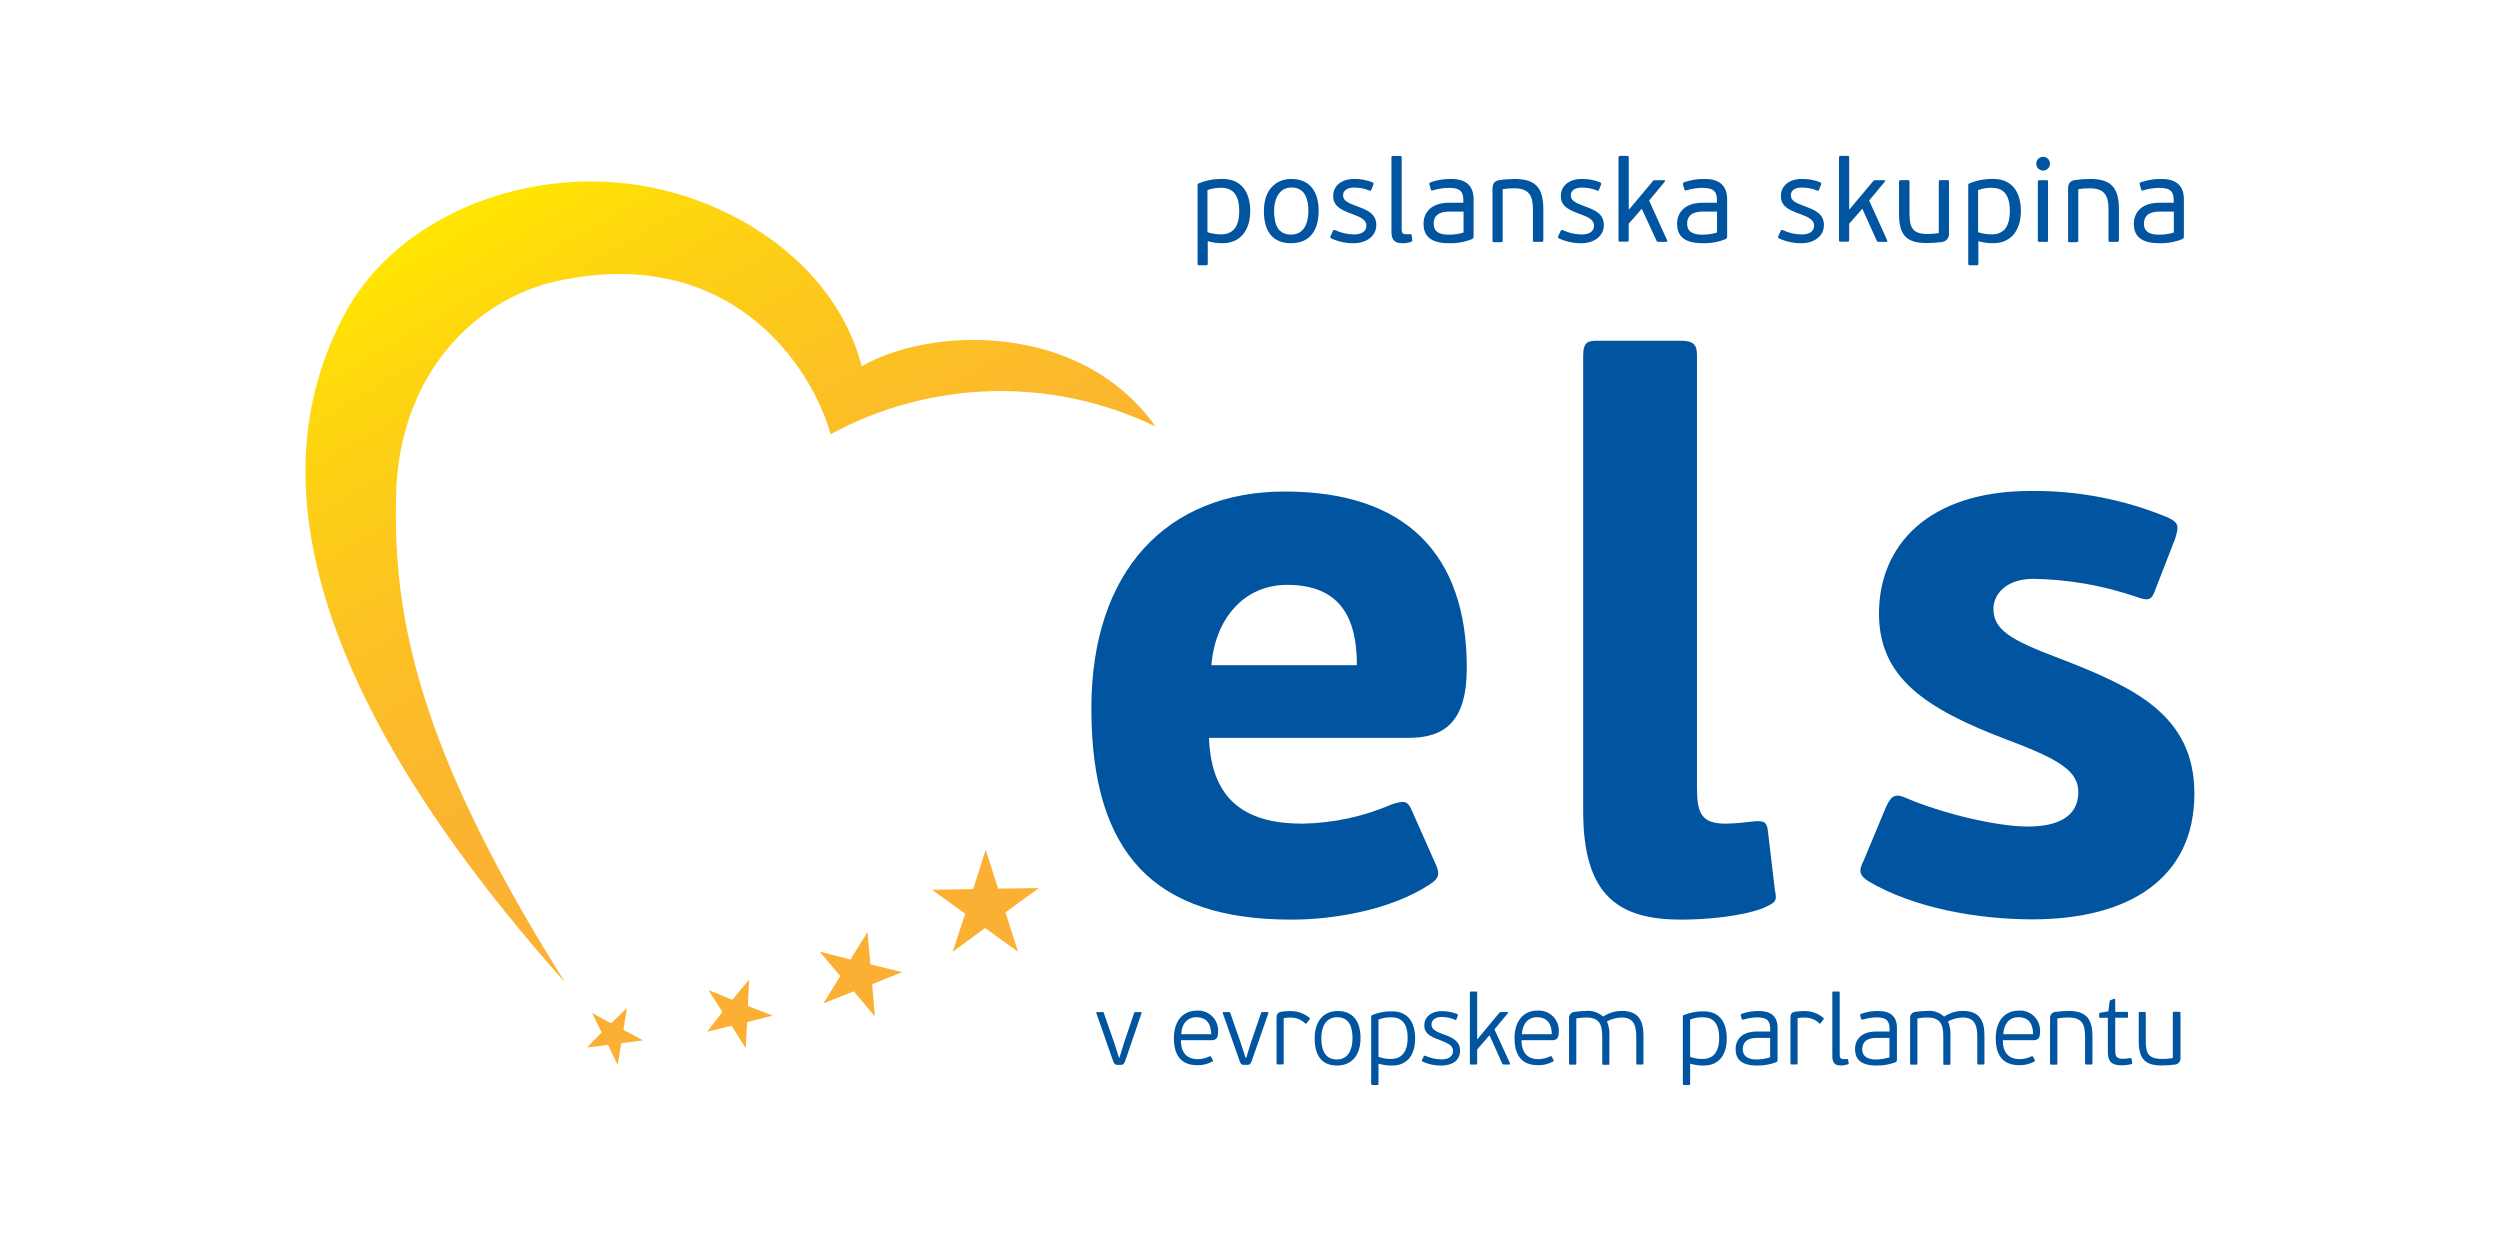 <?xml version="1.0" encoding="UTF-8"?>
<svg xmlns="http://www.w3.org/2000/svg" xmlns:xlink="http://www.w3.org/1999/xlink" width="135px" height="67px" viewBox="0 0 135 67" version="1.1">
<defs>
<linearGradient id="linear0" gradientUnits="userSpaceOnUse" x1="71.18" y1="22.31" x2="119.55" y2="106.1" gradientTransform="matrix(0.403,0,0,0.404,0,0)">
<stop offset="0" style="stop-color:rgb(100%,90.196%,0%);stop-opacity:1;"/>
<stop offset="0.17" style="stop-color:rgb(99.608%,83.529%,6.275%);stop-opacity:1;"/>
<stop offset="0.46" style="stop-color:rgb(98.824%,75.686%,14.118%);stop-opacity:1;"/>
<stop offset="0.73" style="stop-color:rgb(98.431%,70.588%,18.824%);stop-opacity:1;"/>
<stop offset="1" style="stop-color:rgb(98.431%,69.02%,20.392%);stop-opacity:1;"/>
</linearGradient>
</defs>
<g id="surface1">
<path style=" stroke:none;fill-rule:nonzero;fill:rgb(0.392%,33.333%,62.745%);fill-opacity:1;" d="M 79.207 36.055 C 79.207 38.961 78.031 39.844 76.051 39.844 L 65.285 39.844 C 65.414 43.43 67.512 44.477 70.332 44.477 C 72 44.449 73.641 44.094 75.168 43.43 C 75.84 43.215 76.012 43.258 76.219 43.723 L 77.566 46.754 C 77.777 47.258 77.652 47.469 77.188 47.77 C 75.125 49.117 72.098 49.66 69.746 49.66 C 62.383 49.66 58.934 46.164 58.934 38.246 C 58.934 30.832 63.016 26.543 69.367 26.543 C 75.926 26.535 79.207 29.949 79.207 36.055 Z M 65.414 35.922 L 73.273 35.922 C 73.273 33.434 72.434 31.582 69.492 31.582 C 67.176 31.59 65.621 33.402 65.414 35.922 Z M 65.414 35.922 "/>
<path style=" stroke:none;fill-rule:nonzero;fill:rgb(0.392%,33.333%,62.745%);fill-opacity:1;" d="M 95.227 49.031 C 94.047 49.492 92.113 49.66 90.793 49.66 C 87.426 49.66 85.492 48.398 85.492 43.805 L 85.492 19.203 C 85.492 18.398 85.789 18.398 86.422 18.398 L 90.711 18.398 C 91.34 18.398 91.637 18.523 91.637 19.156 L 91.637 42.539 C 91.637 43.934 91.887 44.477 93.191 44.477 C 93.652 44.477 94.371 44.398 94.75 44.352 C 95.254 44.312 95.418 44.398 95.465 44.859 L 95.844 48.062 C 95.984 48.691 95.859 48.738 95.227 49.031 Z M 95.227 49.031 "/>
<path style=" stroke:none;fill-rule:nonzero;fill:rgb(0.392%,33.333%,62.745%);fill-opacity:1;" d="M 109.754 49.645 C 106.852 49.645 103.363 49.055 100.887 47.582 C 100.426 47.289 100.34 47.031 100.633 46.484 L 101.844 43.578 C 102.137 42.949 102.348 42.82 102.98 43.113 C 104.742 43.871 107.73 44.633 109.5 44.633 C 111.516 44.633 112.23 43.824 112.23 42.777 C 112.23 41.641 111.223 41.012 108.402 39.953 C 103.945 38.266 101.465 36.582 101.465 33.129 C 101.465 29.465 104.113 26.512 109.664 26.512 C 112.203 26.484 114.723 26.973 117.066 27.945 C 117.699 28.242 117.656 28.449 117.445 29.125 L 116.395 31.82 C 116.184 32.453 115.992 32.453 115.344 32.223 C 113.555 31.613 111.684 31.285 109.793 31.258 C 108.277 31.258 107.645 32.141 107.645 32.871 C 107.645 34.008 108.57 34.559 111.141 35.527 C 115.168 37.086 118.496 38.559 118.496 42.855 C 118.5 47.43 114.969 49.645 109.754 49.645 Z M 109.754 49.645 "/>
<path style=" stroke:none;fill-rule:nonzero;fill:rgb(0.392%,33.333%,62.745%);fill-opacity:1;" d="M 60.523 57.504 L 60.348 57.504 C 60.223 57.504 60.168 57.465 60.109 57.297 L 59.199 54.703 C 59.199 54.668 59.199 54.652 59.238 54.652 L 59.535 54.652 C 59.582 54.652 59.586 54.652 59.602 54.695 L 60.168 56.309 L 60.426 57.117 L 60.449 57.117 L 60.699 56.309 L 61.246 54.695 C 61.246 54.668 61.273 54.652 61.309 54.652 L 61.605 54.652 C 61.637 54.652 61.648 54.652 61.645 54.703 L 60.754 57.312 C 60.695 57.441 60.668 57.504 60.523 57.504 Z M 60.523 57.504 "/>
<path style=" stroke:none;fill-rule:nonzero;fill:rgb(0.392%,33.333%,62.745%);fill-opacity:1;" d="M 65.77 55.801 C 65.77 56.102 65.609 56.172 65.41 56.172 L 63.77 56.172 C 63.77 56.926 64.172 57.195 64.668 57.195 C 64.887 57.195 65.105 57.145 65.305 57.047 C 65.344 57.023 65.375 57.047 65.391 57.047 L 65.488 57.238 C 65.5 57.25 65.504 57.27 65.5 57.289 C 65.496 57.305 65.48 57.32 65.465 57.324 C 65.219 57.461 64.941 57.527 64.66 57.52 C 63.852 57.52 63.391 57.078 63.391 56.059 C 63.391 55.098 63.91 54.574 64.617 54.574 C 64.945 54.547 65.266 54.672 65.488 54.91 C 65.711 55.148 65.816 55.477 65.77 55.801 Z M 64.598 54.93 C 64.09 54.93 63.793 55.332 63.793 55.848 L 65.406 55.848 C 65.391 55.359 65.223 54.93 64.598 54.93 Z M 64.598 54.93 "/>
<path style=" stroke:none;fill-rule:nonzero;fill:rgb(0.392%,33.333%,62.745%);fill-opacity:1;" d="M 67.355 57.504 L 67.172 57.504 C 67.051 57.504 66.996 57.465 66.941 57.297 L 66.027 54.703 C 66.027 54.668 66.027 54.652 66.066 54.652 L 66.367 54.652 C 66.41 54.652 66.414 54.652 66.434 54.695 L 66.996 56.309 L 67.258 57.117 L 67.297 57.117 L 67.547 56.309 L 68.098 54.695 C 68.098 54.668 68.121 54.652 68.16 54.652 L 68.453 54.652 C 68.488 54.652 68.5 54.652 68.496 54.703 L 67.586 57.312 C 67.523 57.441 67.5 57.504 67.355 57.504 Z M 67.355 57.504 "/>
<path style=" stroke:none;fill-rule:nonzero;fill:rgb(0.392%,33.333%,62.745%);fill-opacity:1;" d="M 70.477 55.262 C 70.27 55.059 69.984 54.945 69.691 54.949 C 69.566 54.945 69.441 54.957 69.32 54.984 L 69.32 57.406 C 69.32 57.465 69.32 57.48 69.25 57.48 L 69.008 57.48 C 68.953 57.48 68.934 57.48 68.934 57.406 L 68.934 54.984 C 68.934 54.762 68.988 54.664 69.223 54.629 C 69.367 54.609 69.52 54.598 69.668 54.598 C 70.051 54.586 70.426 54.719 70.719 54.969 C 70.73 54.977 70.738 54.992 70.738 55.008 C 70.738 55.023 70.73 55.035 70.719 55.047 L 70.551 55.258 C 70.523 55.297 70.523 55.297 70.477 55.262 Z M 70.477 55.262 "/>
<path style=" stroke:none;fill-rule:nonzero;fill:rgb(0.392%,33.333%,62.745%);fill-opacity:1;" d="M 72.203 57.539 C 71.398 57.539 70.992 57.035 70.992 56.07 C 70.992 55.105 71.508 54.594 72.234 54.594 C 73.043 54.594 73.469 55.133 73.469 56.055 C 73.469 56.973 73.004 57.539 72.203 57.539 Z M 72.203 54.93 C 71.602 54.93 71.352 55.449 71.352 56.055 C 71.352 56.719 71.562 57.211 72.195 57.211 C 72.828 57.211 73.035 56.633 73.035 56.07 C 73.035 55.508 72.887 54.93 72.219 54.93 Z M 72.203 54.93 "/>
<path style=" stroke:none;fill-rule:nonzero;fill:rgb(0.392%,33.333%,62.745%);fill-opacity:1;" d="M 75.176 57.539 C 74.926 57.543 74.68 57.508 74.438 57.438 L 74.438 58.523 C 74.438 58.582 74.438 58.59 74.367 58.59 L 74.121 58.59 C 74.074 58.59 74.043 58.59 74.043 58.523 L 74.043 54.891 C 74.047 54.855 74.07 54.82 74.105 54.809 C 74.449 54.672 74.816 54.605 75.184 54.613 C 76.035 54.613 76.418 55.219 76.418 56.078 C 76.418 56.938 76.016 57.539 75.176 57.539 Z M 75.121 54.934 C 74.887 54.93 74.656 54.973 74.438 55.055 L 74.438 57.07 C 74.656 57.148 74.887 57.188 75.117 57.184 C 75.633 57.184 76.012 56.867 76.012 56.043 C 76.012 55.219 75.648 54.934 75.121 54.934 Z M 75.121 54.934 "/>
<path style=" stroke:none;fill-rule:nonzero;fill:rgb(0.392%,33.333%,62.745%);fill-opacity:1;" d="M 77.84 57.539 C 77.492 57.547 77.145 57.477 76.824 57.328 C 76.805 57.324 76.789 57.309 76.781 57.289 C 76.777 57.27 76.781 57.25 76.793 57.234 L 76.879 57.051 C 76.879 57.008 76.934 57 76.98 57.016 C 77.25 57.137 77.543 57.203 77.84 57.207 C 78.207 57.207 78.461 57.055 78.461 56.754 C 78.461 56.449 78.207 56.348 77.762 56.168 C 77.145 55.949 76.91 55.762 76.91 55.359 C 76.91 54.957 77.246 54.602 77.852 54.602 C 78.137 54.598 78.422 54.648 78.688 54.758 C 78.703 54.766 78.719 54.777 78.727 54.793 C 78.73 54.812 78.73 54.832 78.723 54.848 L 78.637 55.062 C 78.637 55.098 78.602 55.098 78.562 55.062 C 78.332 54.965 78.09 54.914 77.84 54.914 C 77.516 54.914 77.301 55.082 77.301 55.32 C 77.301 55.559 77.484 55.691 77.977 55.863 C 78.469 56.039 78.844 56.246 78.844 56.723 C 78.844 57.273 78.418 57.539 77.84 57.539 Z M 77.84 57.539 "/>
<path style=" stroke:none;fill-rule:nonzero;fill:rgb(0.392%,33.333%,62.745%);fill-opacity:1;" d="M 80.961 54.695 C 80.98 54.668 81.016 54.652 81.047 54.652 L 81.402 54.652 C 81.418 54.652 81.43 54.66 81.438 54.672 C 81.441 54.688 81.438 54.699 81.426 54.711 L 80.699 55.586 L 81.543 57.426 C 81.543 57.449 81.543 57.484 81.508 57.484 L 81.215 57.484 C 81.172 57.488 81.133 57.465 81.117 57.426 L 80.434 55.902 L 79.766 56.672 L 79.766 57.41 C 79.766 57.469 79.766 57.484 79.699 57.484 L 79.449 57.484 C 79.398 57.484 79.375 57.484 79.375 57.41 L 79.375 53.613 C 79.375 53.551 79.398 53.543 79.449 53.543 L 79.699 53.543 C 79.758 53.543 79.766 53.543 79.766 53.613 L 79.766 56.102 L 79.793 56.102 Z M 80.961 54.695 "/>
<path style=" stroke:none;fill-rule:nonzero;fill:rgb(0.392%,33.333%,62.745%);fill-opacity:1;" d="M 84.168 55.801 C 84.168 56.102 84.008 56.172 83.805 56.172 L 82.164 56.172 C 82.164 56.926 82.566 57.195 83.062 57.195 C 83.281 57.195 83.5 57.145 83.695 57.047 C 83.742 57.023 83.773 57.047 83.789 57.047 L 83.887 57.238 C 83.898 57.25 83.902 57.27 83.895 57.289 C 83.891 57.305 83.879 57.32 83.859 57.324 C 83.613 57.461 83.336 57.527 83.055 57.52 C 82.25 57.52 81.785 57.078 81.785 56.059 C 81.785 55.098 82.301 54.574 82.996 54.574 C 83.324 54.543 83.648 54.664 83.879 54.902 C 84.105 55.141 84.215 55.473 84.168 55.801 Z M 82.992 54.93 C 82.488 54.93 82.207 55.332 82.184 55.848 L 83.797 55.848 C 83.789 55.359 83.617 54.93 82.992 54.93 Z M 82.992 54.93 "/>
<path style=" stroke:none;fill-rule:nonzero;fill:rgb(0.392%,33.333%,62.745%);fill-opacity:1;" d="M 88.746 55.902 L 88.746 57.418 C 88.746 57.477 88.746 57.484 88.676 57.484 L 88.43 57.484 C 88.375 57.484 88.359 57.484 88.359 57.418 L 88.359 55.98 C 88.359 55.27 88.152 54.945 87.551 54.945 C 87.281 54.957 87.016 55.027 86.777 55.156 C 86.883 55.414 86.93 55.691 86.906 55.965 L 86.906 57.434 C 86.906 57.492 86.906 57.5 86.832 57.5 L 86.59 57.5 C 86.543 57.5 86.52 57.5 86.52 57.434 L 86.52 55.941 C 86.52 55.297 86.336 54.945 85.656 54.945 C 85.477 54.945 85.297 54.961 85.121 54.996 L 85.121 57.418 C 85.121 57.48 85.121 57.492 85.047 57.492 L 84.805 57.492 C 84.754 57.492 84.727 57.492 84.727 57.418 L 84.727 54.996 C 84.719 54.91 84.746 54.824 84.797 54.758 C 84.852 54.691 84.934 54.648 85.02 54.641 C 85.223 54.613 85.43 54.594 85.637 54.59 C 85.977 54.555 86.316 54.668 86.57 54.895 C 86.875 54.691 87.23 54.586 87.598 54.59 C 88.473 54.594 88.746 55.117 88.746 55.902 Z M 88.746 55.902 "/>
<path style=" stroke:none;fill-rule:nonzero;fill:rgb(0.392%,33.333%,62.745%);fill-opacity:1;" d="M 92 57.539 C 91.754 57.543 91.504 57.508 91.266 57.438 L 91.266 58.523 C 91.266 58.582 91.266 58.59 91.195 58.59 L 90.949 58.59 C 90.902 58.59 90.875 58.59 90.875 58.523 L 90.875 54.891 C 90.871 54.852 90.895 54.816 90.934 54.809 C 91.277 54.672 91.645 54.605 92.012 54.613 C 92.863 54.613 93.246 55.219 93.246 56.078 C 93.246 56.938 92.844 57.539 92 57.539 Z M 91.949 54.934 C 91.715 54.93 91.484 54.973 91.266 55.055 L 91.266 57.07 C 91.48 57.148 91.715 57.188 91.945 57.184 C 92.461 57.184 92.836 56.867 92.836 56.043 C 92.836 55.219 92.477 54.934 91.949 54.934 Z M 91.949 54.934 "/>
<path style=" stroke:none;fill-rule:nonzero;fill:rgb(0.392%,33.333%,62.745%);fill-opacity:1;" d="M 95.91 57.363 C 95.578 57.488 95.223 57.547 94.867 57.539 C 93.953 57.539 93.723 57.113 93.723 56.656 C 93.723 56.117 94.086 55.703 94.871 55.703 L 95.59 55.703 L 95.59 55.559 C 95.59 55.191 95.477 54.938 94.898 54.938 C 94.645 54.941 94.391 54.984 94.145 55.059 C 94.098 55.059 94.07 55.059 94.051 55.023 L 94 54.832 C 94 54.789 94 54.766 94.043 54.75 C 94.34 54.645 94.648 54.59 94.965 54.594 C 95.656 54.594 95.988 54.902 95.988 55.504 L 95.988 57.234 C 95.992 57.289 95.961 57.34 95.91 57.363 Z M 94.887 56.047 C 94.625 56.047 94.113 56.094 94.113 56.656 C 94.113 57.094 94.477 57.211 94.863 57.211 C 95.105 57.207 95.352 57.168 95.586 57.098 L 95.586 56.047 Z M 94.887 56.047 "/>
<path style=" stroke:none;fill-rule:nonzero;fill:rgb(0.392%,33.333%,62.745%);fill-opacity:1;" d="M 98.246 55.262 C 98.031 55.055 97.742 54.941 97.441 54.949 C 97.316 54.945 97.191 54.957 97.07 54.984 L 97.07 57.406 C 97.07 57.465 97.07 57.48 96.996 57.48 L 96.754 57.48 C 96.703 57.48 96.684 57.48 96.684 57.406 L 96.684 54.984 C 96.684 54.762 96.738 54.664 96.965 54.629 C 97.113 54.609 97.266 54.598 97.414 54.598 C 97.801 54.586 98.176 54.719 98.469 54.969 C 98.48 54.977 98.484 54.992 98.484 55.008 C 98.484 55.02 98.48 55.035 98.469 55.047 L 98.305 55.258 C 98.289 55.297 98.273 55.297 98.246 55.262 Z M 98.246 55.262 "/>
<path style=" stroke:none;fill-rule:nonzero;fill:rgb(0.392%,33.333%,62.745%);fill-opacity:1;" d="M 99.777 57.477 C 99.656 57.516 99.527 57.539 99.398 57.535 C 99.059 57.535 98.945 57.371 98.945 57.023 L 98.945 53.613 C 98.945 53.551 98.945 53.543 99.023 53.543 L 99.266 53.543 C 99.328 53.543 99.344 53.543 99.344 53.613 L 99.344 56.91 C 99.344 57.121 99.383 57.188 99.543 57.188 C 99.605 57.191 99.672 57.191 99.734 57.188 C 99.77 57.188 99.797 57.188 99.801 57.234 L 99.828 57.41 C 99.832 57.449 99.828 57.453 99.777 57.477 Z M 99.777 57.477 "/>
<path style=" stroke:none;fill-rule:nonzero;fill:rgb(0.392%,33.333%,62.745%);fill-opacity:1;" d="M 102.359 57.363 C 102.023 57.488 101.672 57.547 101.316 57.539 C 100.398 57.539 100.172 57.113 100.172 56.656 C 100.172 56.117 100.531 55.703 101.32 55.703 L 102.035 55.703 L 102.035 55.559 C 102.035 55.191 101.922 54.938 101.348 54.938 C 101.09 54.941 100.836 54.984 100.594 55.059 C 100.543 55.059 100.516 55.059 100.5 55.023 L 100.449 54.832 C 100.449 54.789 100.449 54.766 100.492 54.75 C 100.785 54.645 101.098 54.59 101.41 54.594 C 102.105 54.594 102.434 54.902 102.434 55.504 L 102.434 57.234 C 102.438 57.289 102.41 57.34 102.359 57.363 Z M 101.336 56.047 C 101.074 56.047 100.562 56.094 100.562 56.656 C 100.562 57.094 100.922 57.211 101.309 57.211 C 101.555 57.207 101.797 57.168 102.031 57.098 L 102.031 56.047 Z M 101.336 56.047 "/>
<path style=" stroke:none;fill-rule:nonzero;fill:rgb(0.392%,33.333%,62.745%);fill-opacity:1;" d="M 107.16 55.902 L 107.16 57.418 C 107.16 57.477 107.16 57.484 107.094 57.484 L 106.852 57.484 C 106.793 57.484 106.773 57.484 106.773 57.418 L 106.773 55.98 C 106.773 55.27 106.57 54.945 105.969 54.945 C 105.699 54.957 105.434 55.027 105.195 55.156 C 105.301 55.414 105.344 55.691 105.324 55.965 L 105.324 57.434 C 105.324 57.492 105.324 57.5 105.246 57.5 L 105.004 57.5 C 104.957 57.5 104.938 57.5 104.938 57.434 L 104.938 55.941 C 104.938 55.297 104.75 54.945 104.07 54.945 C 103.891 54.945 103.715 54.961 103.539 54.996 L 103.539 57.418 C 103.539 57.48 103.539 57.492 103.461 57.492 L 103.219 57.492 C 103.172 57.492 103.145 57.492 103.145 57.418 L 103.145 54.996 C 103.137 54.91 103.16 54.824 103.215 54.758 C 103.27 54.691 103.348 54.648 103.434 54.641 C 103.641 54.613 103.848 54.594 104.055 54.59 C 104.395 54.555 104.734 54.668 104.984 54.895 C 105.289 54.691 105.648 54.586 106.012 54.59 C 106.887 54.594 107.16 55.117 107.16 55.902 Z M 107.16 55.902 "/>
<path style=" stroke:none;fill-rule:nonzero;fill:rgb(0.392%,33.333%,62.745%);fill-opacity:1;" d="M 110.156 55.801 C 110.156 56.102 109.996 56.172 109.793 56.172 L 108.152 56.172 C 108.152 56.926 108.555 57.195 109.051 57.195 C 109.273 57.195 109.492 57.145 109.688 57.047 C 109.73 57.023 109.762 57.047 109.777 57.047 L 109.879 57.238 C 109.887 57.25 109.891 57.27 109.883 57.289 C 109.879 57.305 109.867 57.32 109.852 57.324 C 109.602 57.461 109.324 57.527 109.043 57.52 C 108.238 57.52 107.77 57.078 107.77 56.059 C 107.77 55.098 108.289 54.574 109 54.574 C 109.324 54.547 109.648 54.668 109.871 54.91 C 110.098 55.148 110.199 55.477 110.156 55.801 Z M 108.984 54.93 C 108.477 54.93 108.199 55.332 108.176 55.848 L 109.789 55.848 C 109.777 55.359 109.613 54.93 108.984 54.93 Z M 108.984 54.93 "/>
<path style=" stroke:none;fill-rule:nonzero;fill:rgb(0.392%,33.333%,62.745%);fill-opacity:1;" d="M 112.918 57.484 L 112.672 57.484 C 112.621 57.484 112.594 57.484 112.594 57.41 L 112.594 55.973 C 112.594 55.281 112.41 54.945 111.676 54.945 C 111.48 54.945 111.289 54.961 111.098 54.996 L 111.098 57.418 C 111.098 57.48 111.098 57.492 111.023 57.492 L 110.781 57.492 C 110.73 57.492 110.703 57.492 110.703 57.418 L 110.703 54.996 C 110.695 54.91 110.719 54.824 110.773 54.758 C 110.828 54.691 110.91 54.648 110.996 54.641 C 111.227 54.613 111.465 54.594 111.699 54.59 C 112.621 54.59 112.992 54.992 112.992 55.945 L 112.992 57.406 C 112.992 57.469 112.977 57.484 112.918 57.484 Z M 112.918 57.484 "/>
<path style=" stroke:none;fill-rule:nonzero;fill:rgb(0.392%,33.333%,62.745%);fill-opacity:1;" d="M 113.355 54.891 L 113.355 54.762 C 113.355 54.715 113.355 54.699 113.422 54.684 L 113.848 54.613 L 113.918 54.094 C 113.918 54.027 113.945 54.016 114 53.996 L 114.145 53.938 C 114.195 53.938 114.223 53.938 114.223 54 L 114.223 54.641 L 114.852 54.641 C 114.91 54.641 114.914 54.664 114.914 54.711 L 114.914 54.891 C 114.914 54.938 114.914 54.957 114.852 54.957 L 114.223 54.957 L 114.223 56.773 C 114.223 57.039 114.309 57.176 114.625 57.176 C 114.762 57.172 114.895 57.16 115.027 57.137 C 115.09 57.137 115.094 57.137 115.102 57.172 L 115.141 57.379 C 115.141 57.414 115.141 57.434 115.105 57.457 C 114.926 57.504 114.742 57.527 114.555 57.527 C 114.012 57.527 113.824 57.301 113.824 56.809 L 113.824 54.961 L 113.422 54.961 C 113.359 54.969 113.355 54.945 113.355 54.891 Z M 113.355 54.891 "/>
<path style=" stroke:none;fill-rule:nonzero;fill:rgb(0.392%,33.333%,62.745%);fill-opacity:1;" d="M 115.555 54.645 L 115.797 54.645 C 115.855 54.645 115.871 54.645 115.871 54.719 L 115.871 56.184 C 115.871 56.883 116.008 57.184 116.766 57.184 C 116.957 57.184 117.145 57.168 117.332 57.133 L 117.332 54.711 C 117.332 54.648 117.332 54.637 117.41 54.637 L 117.672 54.637 C 117.719 54.637 117.746 54.637 117.746 54.711 L 117.746 57.133 C 117.762 57.312 117.629 57.469 117.449 57.488 C 117.219 57.516 116.984 57.531 116.75 57.535 C 115.824 57.535 115.492 57.184 115.492 56.215 L 115.492 54.719 C 115.48 54.656 115.496 54.645 115.555 54.645 Z M 115.555 54.645 "/>
<path style=" stroke:none;fill-rule:nonzero;fill:rgb(0.392%,33.333%,62.745%);fill-opacity:1;" d="M 66.023 13.133 C 65.754 13.137 65.48 13.102 65.219 13.023 L 65.219 14.234 C 65.219 14.312 65.195 14.324 65.121 14.324 L 64.77 14.324 C 64.699 14.324 64.668 14.324 64.668 14.234 L 64.668 10.004 C 64.664 9.957 64.695 9.91 64.742 9.898 C 65.152 9.73 65.594 9.652 66.031 9.664 C 67.047 9.664 67.512 10.398 67.512 11.395 C 67.512 12.391 67.012 13.133 66.023 13.133 Z M 65.93 10.141 C 65.68 10.141 65.438 10.18 65.203 10.262 L 65.203 12.539 C 65.441 12.617 65.688 12.656 65.938 12.656 C 66.512 12.656 66.918 12.328 66.918 11.395 C 66.918 10.461 66.531 10.141 65.93 10.141 Z M 65.93 10.141 "/>
<path style=" stroke:none;fill-rule:nonzero;fill:rgb(0.392%,33.333%,62.745%);fill-opacity:1;" d="M 69.715 13.133 C 68.758 13.133 68.25 12.539 68.25 11.398 C 68.25 10.254 68.887 9.664 69.734 9.664 C 70.695 9.664 71.207 10.309 71.207 11.383 C 71.203 12.512 70.68 13.133 69.715 13.133 Z M 69.742 10.125 C 69.102 10.125 68.801 10.703 68.801 11.383 C 68.801 12.141 69.02 12.668 69.719 12.668 C 70.422 12.668 70.652 12.039 70.652 11.398 C 70.652 10.758 70.477 10.125 69.738 10.125 Z M 69.742 10.125 "/>
<path style=" stroke:none;fill-rule:nonzero;fill:rgb(0.392%,33.333%,62.745%);fill-opacity:1;" d="M 73.105 13.133 C 72.688 13.141 72.277 13.051 71.898 12.879 C 71.871 12.871 71.852 12.852 71.844 12.824 C 71.832 12.797 71.836 12.77 71.852 12.746 L 71.973 12.484 C 71.996 12.414 72.031 12.402 72.113 12.434 C 72.434 12.582 72.777 12.656 73.125 12.66 C 73.527 12.66 73.785 12.492 73.785 12.184 C 73.785 11.879 73.504 11.73 73.004 11.551 C 72.293 11.297 71.992 11.074 71.992 10.574 C 71.992 10.074 72.395 9.664 73.121 9.664 C 73.461 9.656 73.797 9.719 74.113 9.844 C 74.137 9.852 74.156 9.871 74.168 9.895 C 74.176 9.918 74.176 9.941 74.164 9.965 L 74.043 10.266 C 74.02 10.316 73.996 10.309 73.949 10.289 C 73.68 10.18 73.395 10.125 73.105 10.129 C 72.727 10.129 72.527 10.316 72.527 10.535 C 72.527 10.828 72.738 10.938 73.285 11.141 C 73.836 11.34 74.32 11.543 74.32 12.152 C 74.32 12.762 73.77 13.133 73.105 13.133 Z M 73.105 13.133 "/>
<path style=" stroke:none;fill-rule:nonzero;fill:rgb(0.392%,33.333%,62.745%);fill-opacity:1;" d="M 76.199 13.059 C 76.047 13.117 75.883 13.141 75.719 13.133 C 75.285 13.133 75.137 12.93 75.137 12.496 L 75.137 8.52 C 75.137 8.441 75.164 8.422 75.238 8.422 L 75.594 8.422 C 75.668 8.422 75.691 8.422 75.691 8.52 L 75.691 12.34 C 75.691 12.586 75.742 12.645 75.914 12.645 C 75.988 12.648 76.066 12.648 76.141 12.645 C 76.199 12.645 76.227 12.645 76.23 12.707 L 76.262 12.953 C 76.27 13.004 76.27 13.023 76.199 13.059 Z M 76.199 13.059 "/>
<path style=" stroke:none;fill-rule:nonzero;fill:rgb(0.392%,33.333%,62.745%);fill-opacity:1;" d="M 79.484 12.914 C 79.086 13.074 78.66 13.148 78.23 13.133 C 77.141 13.133 76.871 12.637 76.871 12.082 C 76.871 11.523 77.234 10.949 78.246 10.949 L 79.02 10.949 L 79.02 10.809 C 79.02 10.406 78.902 10.145 78.27 10.145 C 77.969 10.145 77.676 10.188 77.391 10.273 C 77.316 10.297 77.281 10.297 77.262 10.227 L 77.184 9.953 C 77.184 9.91 77.184 9.871 77.246 9.844 C 77.605 9.719 77.984 9.656 78.363 9.664 C 79.207 9.664 79.574 10.066 79.574 10.766 L 79.574 12.75 C 79.582 12.82 79.547 12.887 79.484 12.914 Z M 78.277 11.426 C 77.973 11.426 77.418 11.473 77.418 12.082 C 77.418 12.539 77.773 12.672 78.223 12.672 C 78.496 12.676 78.77 12.637 79.031 12.555 L 79.031 11.426 Z M 78.277 11.426 "/>
<path style=" stroke:none;fill-rule:nonzero;fill:rgb(0.392%,33.333%,62.745%);fill-opacity:1;" d="M 83.227 13.062 L 82.879 13.062 C 82.809 13.062 82.777 13.062 82.777 12.969 L 82.777 11.301 C 82.777 10.543 82.555 10.168 81.746 10.168 C 81.543 10.168 81.344 10.184 81.145 10.215 L 81.145 12.984 C 81.145 13.066 81.113 13.078 81.043 13.078 L 80.695 13.078 C 80.625 13.078 80.594 13.078 80.594 12.984 L 80.594 10.199 C 80.594 9.918 80.691 9.762 80.996 9.719 C 81.262 9.684 81.531 9.664 81.801 9.664 C 82.887 9.664 83.34 10.117 83.34 11.277 L 83.34 12.98 C 83.328 13.051 83.305 13.062 83.227 13.062 Z M 83.227 13.062 "/>
<path style=" stroke:none;fill-rule:nonzero;fill:rgb(0.392%,33.333%,62.745%);fill-opacity:1;" d="M 85.402 13.133 C 84.984 13.141 84.57 13.051 84.191 12.879 C 84.164 12.871 84.145 12.852 84.137 12.824 C 84.129 12.797 84.133 12.77 84.148 12.746 L 84.27 12.484 C 84.293 12.414 84.324 12.402 84.406 12.434 C 84.723 12.582 85.07 12.656 85.422 12.66 C 85.824 12.66 86.078 12.492 86.078 12.184 C 86.078 11.879 85.801 11.73 85.301 11.551 C 84.582 11.297 84.285 11.074 84.285 10.574 C 84.285 10.074 84.688 9.664 85.414 9.664 C 85.754 9.656 86.09 9.719 86.406 9.844 C 86.43 9.852 86.449 9.871 86.457 9.895 C 86.469 9.918 86.469 9.941 86.457 9.965 L 86.34 10.266 C 86.312 10.316 86.289 10.309 86.242 10.289 C 85.977 10.18 85.688 10.125 85.402 10.129 C 85.023 10.129 84.824 10.316 84.824 10.535 C 84.824 10.828 85.035 10.938 85.578 11.141 C 86.121 11.34 86.609 11.543 86.609 12.152 C 86.609 12.762 86.066 13.133 85.402 13.133 Z M 85.402 13.133 "/>
<path style=" stroke:none;fill-rule:nonzero;fill:rgb(0.392%,33.333%,62.745%);fill-opacity:1;" d="M 89.25 9.785 C 89.273 9.746 89.316 9.723 89.363 9.73 L 89.867 9.73 C 89.883 9.73 89.902 9.742 89.91 9.758 C 89.914 9.773 89.91 9.797 89.898 9.809 L 89.051 10.828 L 90.031 12.992 C 90.031 13.016 90.031 13.062 89.984 13.062 L 89.578 13.062 C 89.527 13.07 89.473 13.043 89.449 12.992 L 88.656 11.273 L 87.949 12.082 L 87.949 12.957 C 87.949 13.035 87.922 13.051 87.848 13.051 L 87.5 13.051 C 87.426 13.051 87.398 13.051 87.398 12.957 L 87.398 8.516 C 87.398 8.434 87.426 8.418 87.5 8.418 L 87.852 8.418 C 87.926 8.418 87.953 8.418 87.953 8.516 L 87.953 11.301 L 87.98 11.301 Z M 89.25 9.785 "/>
<path style=" stroke:none;fill-rule:nonzero;fill:rgb(0.392%,33.333%,62.745%);fill-opacity:1;" d="M 93.18 12.914 C 92.781 13.074 92.352 13.148 91.926 13.133 C 90.832 13.133 90.562 12.637 90.562 12.082 C 90.562 11.523 90.93 10.949 91.945 10.949 L 92.715 10.949 L 92.715 10.809 C 92.715 10.406 92.594 10.145 91.961 10.145 C 91.664 10.145 91.367 10.188 91.082 10.273 C 91.012 10.297 90.973 10.297 90.953 10.227 L 90.879 9.953 C 90.879 9.91 90.879 9.871 90.938 9.844 C 91.297 9.719 91.676 9.656 92.059 9.664 C 92.898 9.664 93.266 10.066 93.266 10.766 L 93.266 12.75 C 93.277 12.82 93.242 12.887 93.18 12.914 Z M 91.969 11.426 C 91.668 11.426 91.105 11.473 91.105 12.082 C 91.105 12.539 91.465 12.672 91.914 12.672 C 92.188 12.676 92.457 12.637 92.719 12.555 L 92.719 11.426 Z M 91.969 11.426 "/>
<path style=" stroke:none;fill-rule:nonzero;fill:rgb(0.392%,33.333%,62.745%);fill-opacity:1;" d="M 97.285 13.133 C 96.867 13.141 96.453 13.051 96.074 12.879 C 96.051 12.871 96.031 12.852 96.02 12.824 C 96.012 12.797 96.016 12.77 96.031 12.746 L 96.152 12.484 C 96.176 12.414 96.207 12.402 96.289 12.434 C 96.609 12.582 96.953 12.66 97.305 12.66 C 97.707 12.66 97.961 12.492 97.961 12.184 C 97.961 11.879 97.684 11.73 97.184 11.551 C 96.465 11.297 96.168 11.074 96.168 10.574 C 96.168 10.074 96.57 9.664 97.297 9.664 C 97.637 9.656 97.977 9.719 98.293 9.844 C 98.316 9.852 98.332 9.871 98.344 9.895 C 98.352 9.918 98.352 9.941 98.34 9.965 L 98.219 10.266 C 98.195 10.316 98.172 10.309 98.125 10.289 C 97.859 10.18 97.574 10.125 97.285 10.129 C 96.883 10.129 96.707 10.316 96.707 10.535 C 96.707 10.828 96.918 10.938 97.461 11.141 C 98.008 11.34 98.492 11.543 98.492 12.152 C 98.492 12.762 97.949 13.133 97.285 13.133 Z M 97.285 13.133 "/>
<path style=" stroke:none;fill-rule:nonzero;fill:rgb(0.392%,33.333%,62.745%);fill-opacity:1;" d="M 101.148 9.785 C 101.172 9.746 101.219 9.723 101.262 9.73 L 101.75 9.73 C 101.77 9.73 101.785 9.742 101.793 9.758 C 101.801 9.773 101.797 9.797 101.781 9.809 L 100.934 10.828 L 101.914 12.992 C 101.914 13.016 101.914 13.062 101.867 13.062 L 101.465 13.062 C 101.41 13.066 101.359 13.039 101.34 12.992 L 100.566 11.273 L 99.855 12.082 L 99.855 12.957 C 99.855 13.035 99.832 13.051 99.754 13.051 L 99.406 13.051 C 99.336 13.051 99.305 13.051 99.305 12.957 L 99.305 8.516 C 99.305 8.434 99.336 8.418 99.406 8.418 L 99.754 8.418 C 99.832 8.418 99.855 8.418 99.855 8.516 L 99.855 11.301 L 99.879 11.301 Z M 101.148 9.785 "/>
<path style=" stroke:none;fill-rule:nonzero;fill:rgb(0.392%,33.333%,62.745%);fill-opacity:1;" d="M 102.664 9.727 L 103.012 9.727 C 103.078 9.727 103.113 9.727 103.113 9.82 L 103.113 11.516 C 103.113 12.281 103.266 12.637 104.094 12.637 C 104.297 12.633 104.496 12.617 104.695 12.586 L 104.695 9.82 C 104.695 9.738 104.719 9.727 104.797 9.727 L 105.148 9.727 C 105.215 9.727 105.246 9.727 105.246 9.82 L 105.246 12.594 C 105.258 12.711 105.223 12.828 105.148 12.918 C 105.07 13.008 104.961 13.062 104.844 13.074 C 104.578 13.105 104.309 13.125 104.039 13.125 C 102.945 13.125 102.547 12.695 102.547 11.547 L 102.547 9.82 C 102.559 9.738 102.594 9.727 102.664 9.727 Z M 102.664 9.727 "/>
<path style=" stroke:none;fill-rule:nonzero;fill:rgb(0.392%,33.333%,62.745%);fill-opacity:1;" d="M 107.637 13.133 C 107.363 13.137 107.094 13.102 106.832 13.023 L 106.832 14.234 C 106.832 14.312 106.809 14.324 106.738 14.324 L 106.387 14.324 C 106.316 14.324 106.285 14.324 106.285 14.234 L 106.285 10.004 C 106.281 9.957 106.312 9.91 106.359 9.898 C 106.77 9.73 107.211 9.652 107.652 9.664 C 108.664 9.664 109.129 10.398 109.129 11.395 C 109.129 12.391 108.629 13.133 107.637 13.133 Z M 107.543 10.141 C 107.297 10.141 107.051 10.18 106.816 10.262 L 106.816 12.539 C 107.055 12.617 107.301 12.656 107.551 12.656 C 108.129 12.656 108.531 12.328 108.531 11.395 C 108.531 10.461 108.145 10.141 107.543 10.141 Z M 107.543 10.141 "/>
<path style=" stroke:none;fill-rule:nonzero;fill:rgb(0.392%,33.333%,62.745%);fill-opacity:1;" d="M 110.328 9.211 C 110.125 9.211 109.957 9.043 109.957 8.84 C 109.957 8.633 110.125 8.469 110.328 8.469 C 110.535 8.469 110.699 8.633 110.699 8.84 C 110.699 9.043 110.535 9.211 110.328 9.211 Z M 110.496 13.062 L 110.152 13.062 C 110.082 13.062 110.043 13.062 110.043 12.969 L 110.043 9.828 C 110.043 9.742 110.082 9.73 110.152 9.73 L 110.496 9.73 C 110.57 9.73 110.594 9.73 110.594 9.828 L 110.594 12.969 C 110.594 13.051 110.57 13.062 110.496 13.062 Z M 110.496 13.062 "/>
<path style=" stroke:none;fill-rule:nonzero;fill:rgb(0.392%,33.333%,62.745%);fill-opacity:1;" d="M 114.312 13.062 L 113.961 13.062 C 113.891 13.062 113.859 13.062 113.859 12.969 L 113.859 11.301 C 113.859 10.543 113.637 10.168 112.828 10.168 C 112.625 10.168 112.426 10.184 112.227 10.215 L 112.227 12.984 C 112.227 13.066 112.195 13.078 112.121 13.078 L 111.777 13.078 C 111.707 13.078 111.676 13.078 111.676 12.984 L 111.676 10.199 C 111.676 9.918 111.77 9.762 112.078 9.719 C 112.344 9.684 112.613 9.664 112.883 9.664 C 113.969 9.664 114.422 10.117 114.422 11.277 L 114.422 12.98 C 114.41 13.051 114.383 13.062 114.312 13.062 Z M 114.312 13.062 "/>
<path style=" stroke:none;fill-rule:nonzero;fill:rgb(0.392%,33.333%,62.745%);fill-opacity:1;" d="M 117.84 12.914 C 117.441 13.074 117.016 13.148 116.586 13.133 C 115.5 13.133 115.227 12.637 115.227 12.082 C 115.227 11.523 115.594 10.949 116.609 10.949 L 117.379 10.949 L 117.379 10.809 C 117.379 10.406 117.262 10.145 116.625 10.145 C 116.328 10.145 116.031 10.188 115.746 10.273 C 115.676 10.297 115.637 10.297 115.621 10.227 L 115.543 9.953 C 115.523 9.91 115.543 9.871 115.602 9.844 C 115.961 9.719 116.34 9.656 116.719 9.664 C 117.562 9.664 117.93 10.066 117.93 10.766 L 117.93 12.75 C 117.941 12.82 117.902 12.887 117.84 12.914 Z M 116.633 11.426 C 116.328 11.426 115.773 11.473 115.773 12.082 C 115.773 12.539 116.129 12.672 116.578 12.672 C 116.852 12.676 117.125 12.637 117.387 12.555 L 117.387 11.426 Z M 116.633 11.426 "/>
<path style=" stroke:none;fill-rule:nonzero;fill:rgb(98.431%,69.02%,20.392%);fill-opacity:1;" d="M 52.121 49.344 L 50.332 48.051 L 52.551 48.008 L 53.227 45.887 L 53.898 47.984 L 56.098 47.957 L 54.297 49.266 L 54.973 51.395 L 53.195 50.113 L 51.445 51.398 Z M 52.121 49.344 "/>
<path style=" stroke:none;fill-rule:nonzero;fill:rgb(98.431%,69.02%,20.392%);fill-opacity:1;" d="M 45.926 51.812 L 46.844 50.324 L 47.004 52.078 L 48.719 52.492 L 47.098 53.148 L 47.242 54.887 L 46.105 53.531 L 44.461 54.18 L 45.375 52.703 L 44.262 51.391 Z M 45.926 51.812 "/>
<path style=" stroke:none;fill-rule:nonzero;fill:rgb(98.431%,69.02%,20.392%);fill-opacity:1;" d="M 33 55.258 L 33.855 54.43 L 33.664 55.613 L 34.727 56.18 L 33.547 56.332 L 33.352 57.508 L 32.832 56.422 L 31.699 56.566 L 32.488 55.75 L 31.973 54.703 Z M 33 55.258 "/>
<path style=" stroke:none;fill-rule:nonzero;fill:rgb(98.431%,69.02%,20.392%);fill-opacity:1;" d="M 39.551 53.988 L 40.453 52.891 L 40.387 54.324 L 41.723 54.844 L 40.344 55.191 L 40.27 56.605 L 39.504 55.391 L 38.184 55.715 L 39.008 54.645 L 38.258 53.469 Z M 39.551 53.988 "/>
<path style=" stroke:none;fill-rule:nonzero;fill:url(#linear0);" d="M 44.852 23.449 C 50.293 20.496 56.816 20.34 62.395 23.027 C 58.293 17.266 50.133 17.68 46.535 19.777 C 45.047 14.031 39.047 10.293 33.199 9.848 C 27.262 9.395 21.109 12.117 18.527 17.113 C 15.949 22.109 12.723 33.098 30.508 53.043 C 22.672 40.582 21.184 33.445 21.395 26.582 C 21.57 20.723 25.074 16.535 29.637 15.281 C 39.445 12.891 43.895 19.93 44.852 23.449 Z M 44.852 23.449 "/>
</g>
</svg>
